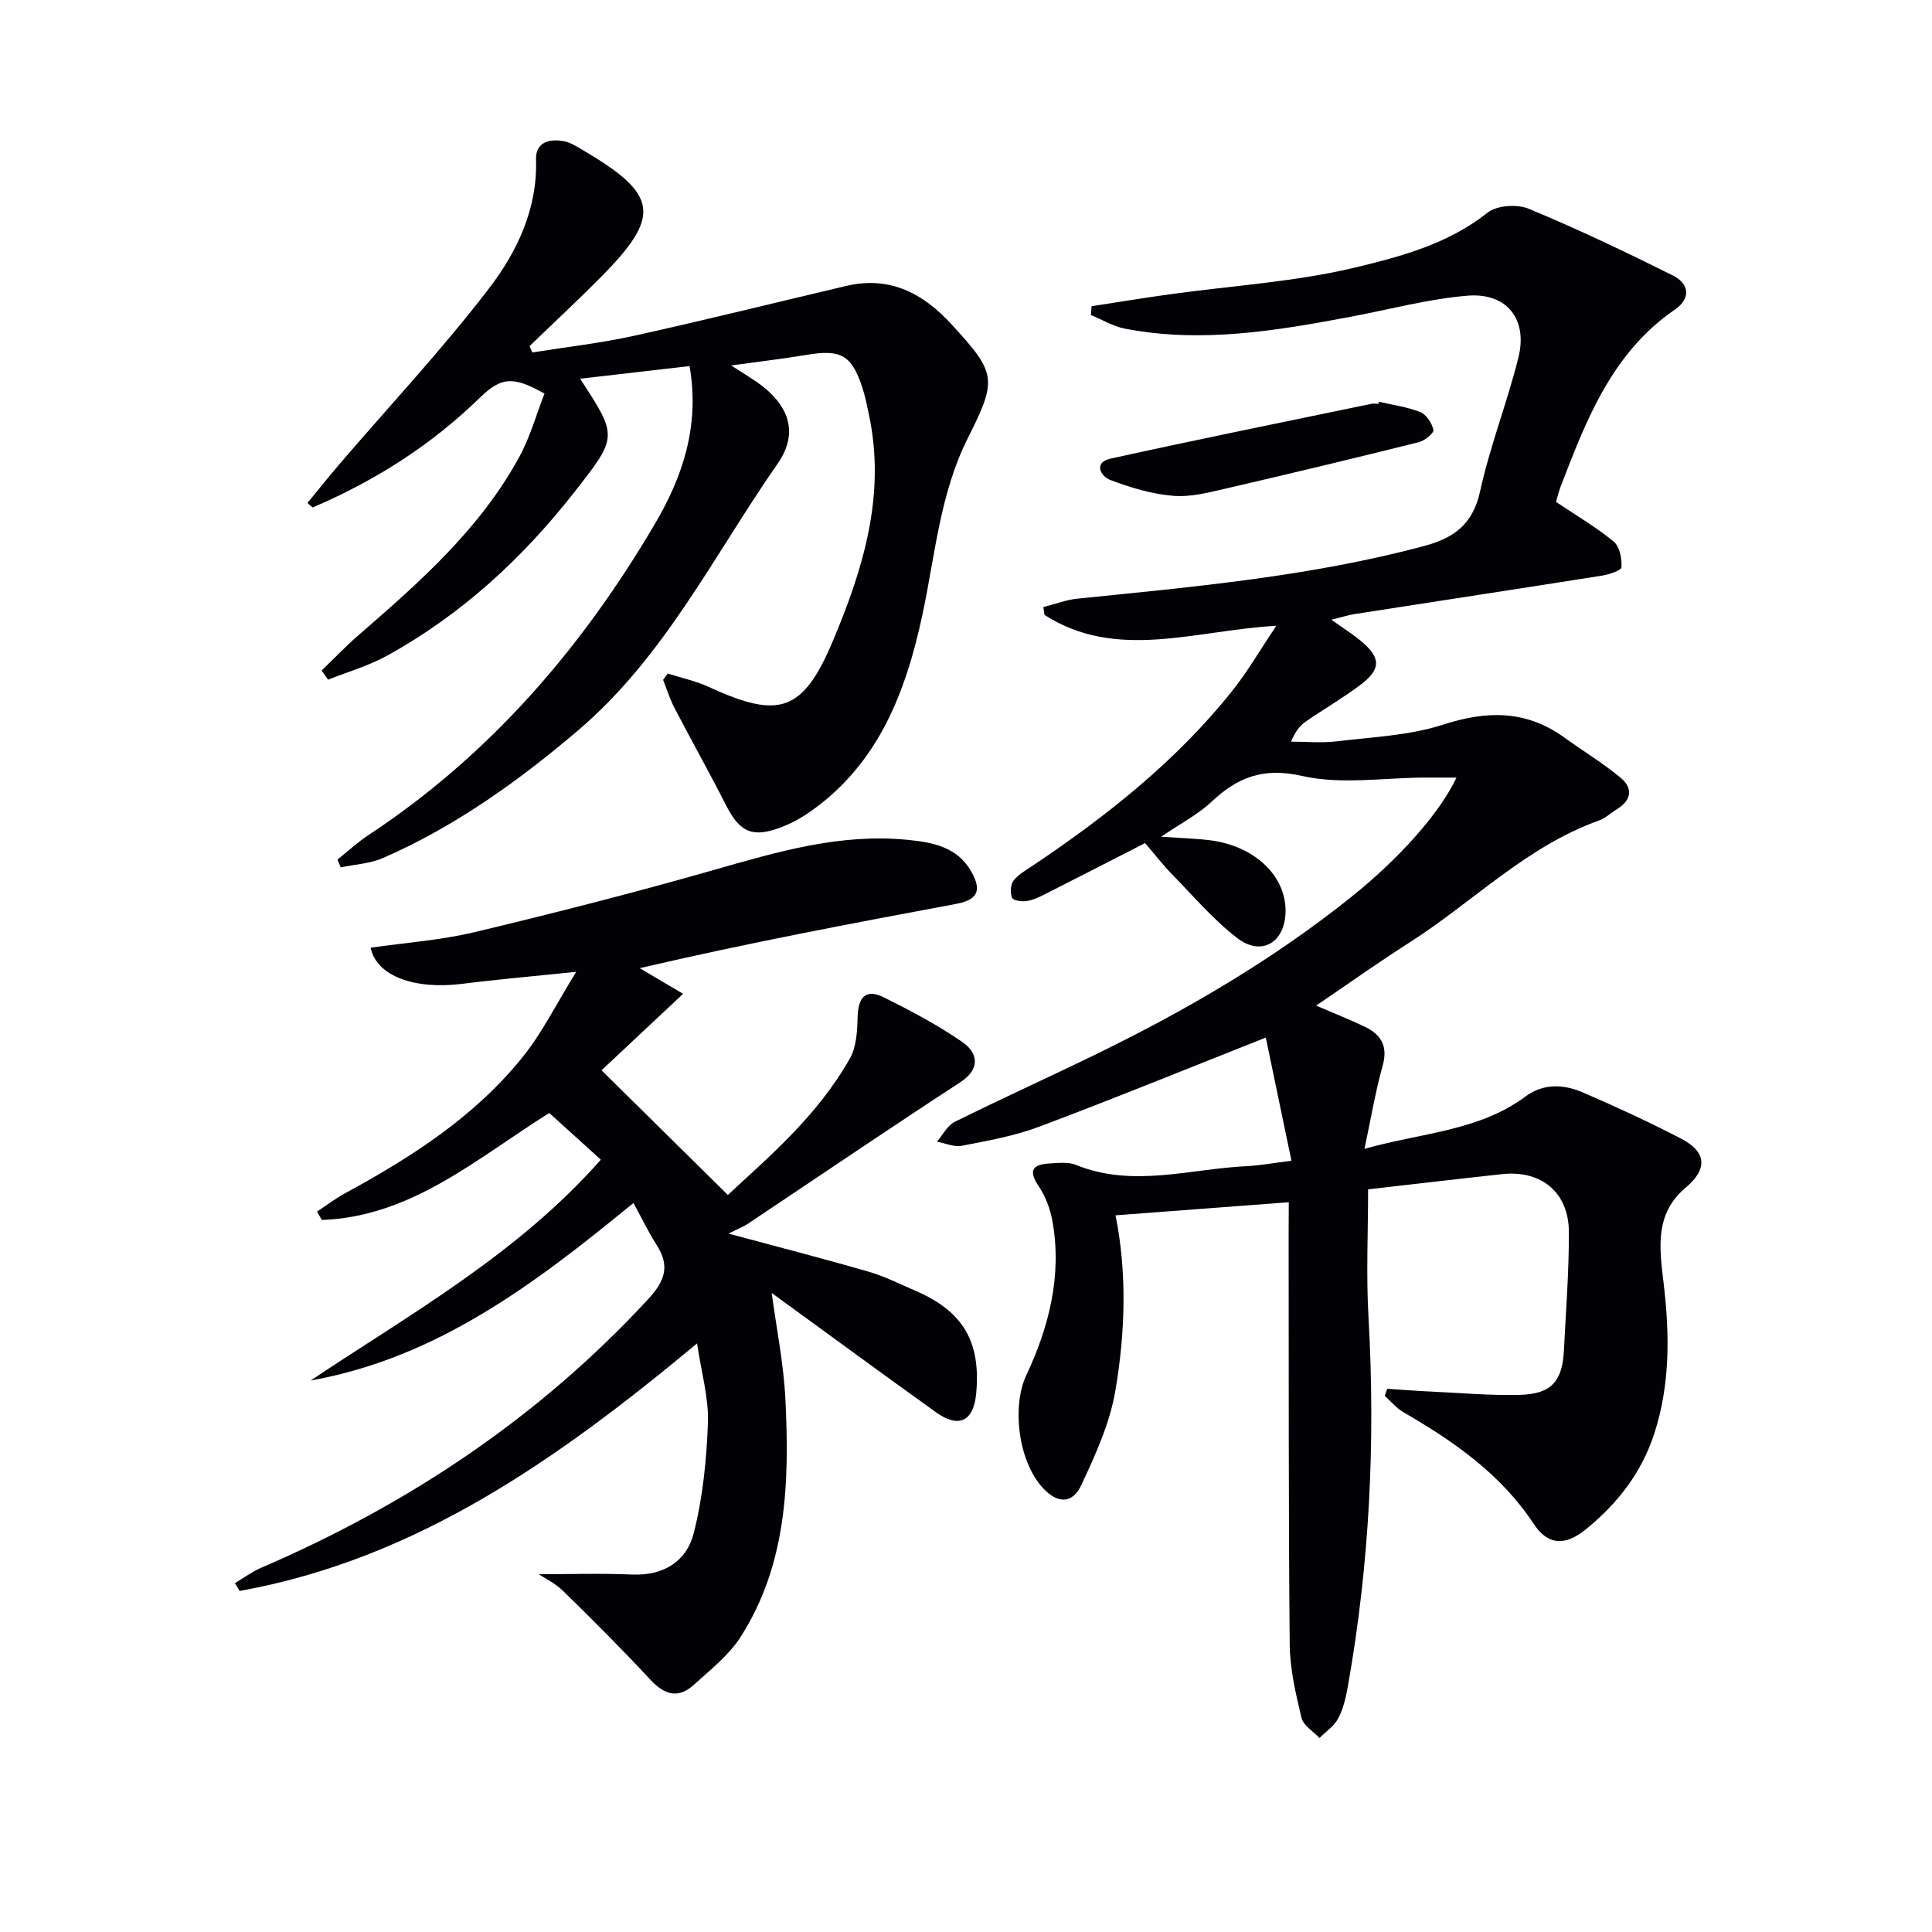 <svg enable-background="new 0 0 400 400" viewBox="0 0 400 400" xmlns="http://www.w3.org/2000/svg"><path d="m266.83 248.91c-12.24.93-23.9 1.81-35.87 2.71 2.38 11.79 2.04 24.2-.05 36.4-1.15 6.7-4.12 13.21-7.04 19.45-1.86 3.98-4.99 3.84-7.98.57-5.15-5.62-6.4-16.96-3.4-23.33 4.67-9.91 7.42-20.64 5.41-31.86-.45-2.53-1.43-5.16-2.86-7.27-2.26-3.35-1.13-4.51 2.28-4.7 1.82-.1 3.85-.35 5.45.3 11.77 4.78 23.56.83 35.32.26 2.78-.13 5.54-.66 9.29-1.12-1.86-8.94-3.65-17.55-5.31-25.5-16.45 6.51-31.65 12.72-47.02 18.49-5.08 1.91-10.55 2.86-15.91 3.91-1.6.31-3.43-.53-5.15-.85 1.2-1.39 2.13-3.33 3.65-4.09 9.82-4.87 19.82-9.39 29.67-14.2 18.58-9.07 36.36-19.47 52.54-32.44 9.79-7.85 18.2-17.22 21.7-24.65-2.49 0-4.51 0-6.53 0-8.49.02-17.31 1.5-25.38-.33-8.12-1.84-13.41.25-18.88 5.4-2.73 2.57-6.21 4.35-10.35 7.17 4.03.28 6.94.37 9.82.7 9.39 1.08 16.05 7.33 15.93 14.82-.1 6.38-4.97 9.35-10.03 5.45-4.96-3.82-9.09-8.71-13.5-13.22-1.85-1.89-3.47-4-5.55-6.43-7.04 3.6-13.94 7.15-20.86 10.65-1.18.6-2.44 1.19-3.73 1.36-.99.13-2.74-.13-2.96-.68-.4-1.02-.33-2.69.3-3.53.95-1.27 2.5-2.14 3.88-3.06 15.43-10.33 29.9-21.77 41.52-36.39 3.06-3.85 5.55-8.17 9.02-13.34-16.88.95-33.07 7.33-48-2.25-.08-.54-.16-1.08-.24-1.62 2.36-.6 4.68-1.5 7.08-1.75 24.12-2.45 48.27-4.6 71.81-10.91 6.14-1.64 10.05-4.51 11.54-11.31 2.04-9.36 5.61-18.37 7.93-27.68 1.98-7.95-2.4-13.5-10.56-12.82-8.05.67-15.97 2.81-23.95 4.32-15.55 2.94-31.14 5.57-46.98 2.5-2.43-.47-4.68-1.86-7.02-2.82.05-.61.09-1.21.14-1.82 5.4-.83 10.78-1.72 16.19-2.47 12.82-1.78 25.88-2.55 38.41-5.55 9.48-2.27 19.26-4.9 27.38-11.35 1.92-1.53 6.14-1.8 8.53-.81 10.1 4.19 20 8.91 29.8 13.79 3.33 1.66 3.93 4.7.46 7.08-13.02 8.95-18.34 22.81-23.67 36.69-.46 1.21-.74 2.49-.94 3.14 4.25 2.85 8.34 5.24 11.95 8.22 1.23 1.02 1.7 3.53 1.6 5.3-.04.68-2.61 1.52-4.11 1.75-17.05 2.7-34.11 5.29-51.17 7.95-1.4.22-2.75.67-4.78 1.17 2.43 1.74 4.38 2.95 6.13 4.41 4.15 3.46 4.19 5.83-.13 9.08-3.58 2.7-7.48 4.96-11.18 7.5-1.2.82-2.21 1.92-3.17 4.25 3.14 0 6.33.31 9.42-.06 7.39-.9 15.04-1.19 22.03-3.45 9.07-2.94 17.17-3.05 25.04 2.6 3.9 2.8 8.02 5.32 11.72 8.36 2.54 2.09 2.38 4.61-.68 6.49-1.28.78-2.42 1.9-3.79 2.39-15.05 5.38-26.13 16.91-39.24 25.27-6.41 4.08-12.6 8.5-19.31 13.05 3.77 1.63 6.97 2.88 10.05 4.36 3.37 1.62 4.87 4 3.73 8.06-1.51 5.37-2.42 10.9-3.77 17.24 11.76-3.35 23.61-3.62 33.36-10.86 3.7-2.75 7.93-2.52 11.88-.81 6.87 2.97 13.68 6.1 20.31 9.55 5.35 2.78 5.49 6.33.94 10.16-6.45 5.43-5.42 12.5-4.56 19.74 1.25 10.44 1.39 20.89-1.9 31.09-2.65 8.19-7.7 14.67-14.33 20-4.15 3.34-7.72 3.23-10.64-1.2-6.83-10.36-16.57-17.11-27.02-23.16-1.44-.84-2.56-2.23-3.83-3.36.16-.49.33-.98.49-1.48 2.84.19 5.69.42 8.54.55 6.31.29 12.62.87 18.92.71 6.54-.16 8.83-2.81 9.14-9.3.4-8.14 1.05-16.29 1.02-24.43-.03-8.19-5.7-12.84-13.82-11.97-9.39 1.02-18.77 2.13-27.75 3.15 0 8.92-.42 17.69.08 26.41 1.46 25.68.23 51.17-4.27 76.49-.4 2.27-.94 4.63-2 6.64-.83 1.59-2.55 2.72-3.87 4.06-1.29-1.39-3.35-2.59-3.73-4.19-1.19-4.98-2.39-10.1-2.44-15.17-.26-28.33-.18-56.66-.22-84.99.02-1.94.03-3.9.03-6.58z" fill="#010106"/><path d="m111.55 325.93c5.91 0 12.67-.22 19.42.06 6.47.27 11.18-2.81 12.63-8.46 1.91-7.43 2.69-15.27 2.97-22.97.18-5.16-1.36-10.39-2.25-16.42-28.65 23.83-57.96 44.64-94.71 51.25-.32-.54-.64-1.08-.97-1.62 1.8-1.07 3.51-2.35 5.41-3.17 30.49-13.13 57.54-31.13 80.17-55.65 3.51-3.8 4.5-6.89 1.71-11.23-1.69-2.63-3.04-5.48-4.78-8.66-20.15 16.52-40.51 32.07-66.83 36.76 20.77-13.88 42.75-26.1 60.08-45.72-3.76-3.4-7.28-6.6-10.68-9.67-15 9.39-28.49 21.48-47.09 22.15-.33-.57-.67-1.15-1-1.73 1.92-1.26 3.76-2.68 5.77-3.77 13.82-7.52 27.01-15.95 36.94-28.4 3.97-4.97 6.84-10.82 10.96-17.48-9.01.94-16.32 1.57-23.6 2.49-9.85 1.25-17.77-1.6-18.96-7.48 7.19-1.04 14.5-1.54 21.52-3.22 16.6-3.97 33.15-8.19 49.55-12.88 13.16-3.76 26.2-7.62 40.11-6.23 5.22.52 10.32 1.47 13.2 6.61 2.23 3.98 1.24 5.83-3.26 6.67-21.5 4.02-43 8.06-65.42 13.29 2.69 1.59 5.38 3.18 8.99 5.31-7.27 6.81-12.89 12.08-16.89 15.83 8.51 8.4 17.1 16.88 26.15 25.81 8.01-7.46 18.48-16.21 25.27-28.26 1.36-2.4 1.53-5.67 1.6-8.56.1-4.05 1.63-5.99 5.47-4.07 5.57 2.78 11.14 5.71 16.24 9.25 3.41 2.37 3.58 5.69-.47 8.32-6.68 4.34-13.31 8.76-19.93 13.18-8.03 5.36-16.02 10.77-24.05 16.12-.94.62-2.02 1.03-4 2.02 11.03 2.97 20.1 5.3 29.08 7.91 3.33.97 6.48 2.57 9.68 3.95 9.81 4.22 13.52 10.54 12.53 21.23-.53 5.79-3.59 7.3-8.35 3.89-11.48-8.23-22.86-16.6-33.99-24.69.96 7.18 2.49 14.66 2.85 22.19.82 17.04.32 34.04-9.3 49.05-2.44 3.81-6.26 6.79-9.67 9.89-3.18 2.89-6.02 2.14-8.94-1-5.87-6.32-11.98-12.42-18.15-18.45-1.68-1.63-3.94-2.71-5.01-3.44z" fill="#010106"/><path d="m66.59 138.83c2.56-2.47 5.01-5.06 7.7-7.38 12.6-10.92 25.12-21.96 33.23-36.87 2.25-4.14 3.54-8.8 5.21-13.09-6.52-3.66-8.95-3.46-13.4.87-10.09 9.83-21.74 17.22-34.61 22.71-.36-.31-.71-.63-1.07-.94 2.21-2.68 4.37-5.39 6.62-8.02 10.38-12.11 21.32-23.78 30.99-36.42 5.8-7.57 10.04-16.44 9.72-26.69-.11-3.55 2.73-4.29 5.65-3.79 1.42.24 2.77 1.12 4.05 1.87 15.69 9.23 16.31 13.61 3.61 26.41-4.79 4.83-9.78 9.46-14.67 14.18.2.43.41.87.61 1.3 7.02-1.13 14.11-1.92 21.05-3.45 14.72-3.25 29.36-6.9 44.04-10.35 6.22-1.46 11.9-.15 16.97 3.66 1.72 1.29 3.31 2.79 4.77 4.38 9.22 10.04 9.45 11.31 3.35 23.43-5.79 11.5-6.78 24.17-9.4 36.47-3.41 16.02-9.07 31.01-23.3 40.96-1.88 1.32-3.97 2.45-6.12 3.26-5.85 2.19-8.45.92-11.25-4.57-3.46-6.81-7.2-13.47-10.72-20.24-.95-1.83-1.57-3.84-2.33-5.76.32-.44.64-.87.96-1.31 2.85.91 5.83 1.54 8.52 2.78 14.67 6.77 19.51 5.13 25.76-9.74 6.23-14.84 10.86-30.04 7.41-46.46-.41-1.94-.78-3.91-1.4-5.79-2.23-6.76-4.46-7.96-11.53-6.77-4.71.79-9.47 1.34-15.63 2.2 2.36 1.51 3.77 2.37 5.14 3.3 6.86 4.72 8.97 10.59 4.47 17.04-13.16 18.88-23.36 39.97-41.39 55.28-12.37 10.51-25.42 19.86-40.33 26.36-2.68 1.17-5.8 1.31-8.72 1.93-.23-.54-.45-1.07-.68-1.61 2.13-1.7 4.14-3.58 6.41-5.07 25.13-16.57 44.21-38.74 59.32-64.45 5.71-9.71 9.32-20.22 7.17-32.66-7.54.87-14.99 1.73-22.66 2.62 7.83 12.01 7.79 11.99-1.14 23.41-10.79 13.79-23.45 25.45-38.83 33.93-3.82 2.11-8.13 3.34-12.21 4.97-.44-.63-.89-1.26-1.34-1.89z" fill="#010106"/><path d="m285.5 83.18c2.87.67 5.87 1.06 8.57 2.15 1.25.51 2.4 2.29 2.71 3.68.14.62-1.79 2.23-3 2.53-13.15 3.28-26.33 6.45-39.53 9.5-3.71.86-7.58 1.91-11.28 1.62-4.44-.35-8.91-1.7-13.11-3.29-1.94-.74-3.6-3.61.13-4.43 17.93-3.95 35.93-7.6 53.92-11.33.48-.1 1-.01 1.49-.01.04-.14.07-.28.1-.42z" fill="#010106"/></svg>